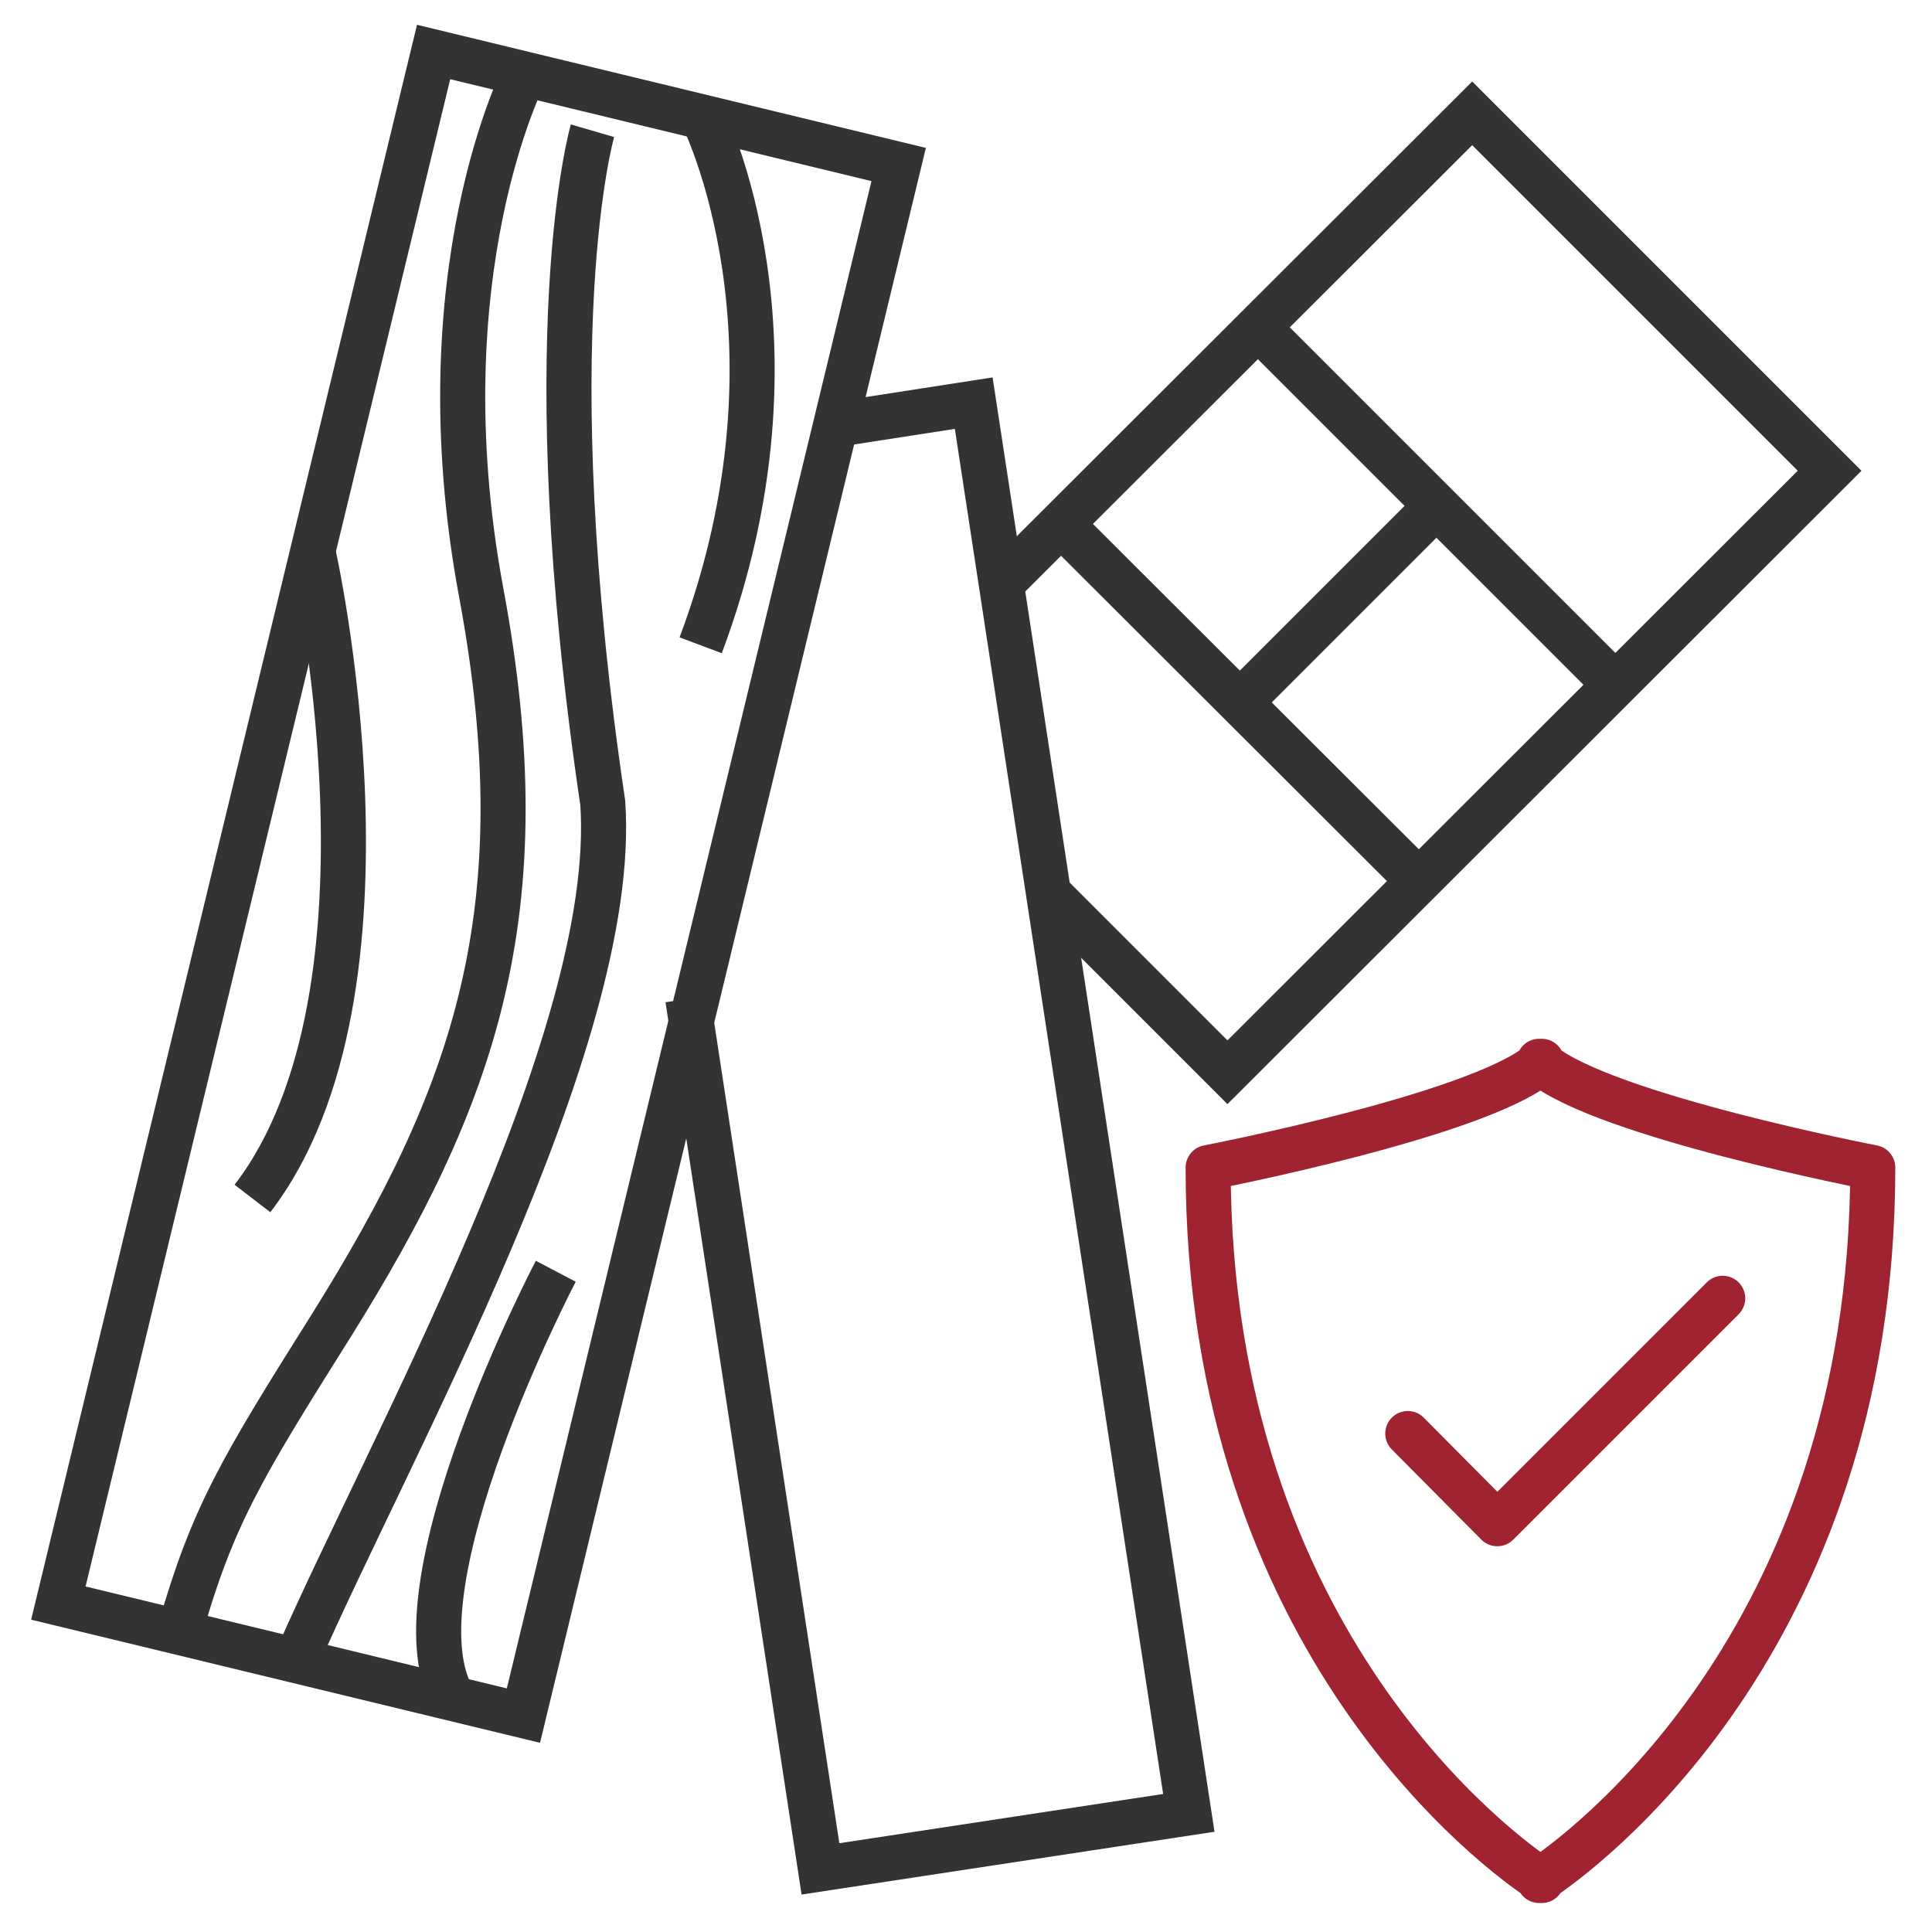 <?xml version="1.0" encoding="UTF-8"?>
<svg xmlns="http://www.w3.org/2000/svg" width="300" height="300" version="1.1" viewBox="0 0 300 300">
  <defs>
    <style>
      .cls-1 {
        stroke: #333;
        stroke-miterlimit: 10;
      }

      .cls-1, .cls-2 {
        fill: none;
        stroke-width: 7px;
      }

      .cls-2 {
        stroke: #9f2331;
        stroke-linecap: round;
        stroke-linejoin: round;
      }
    </style>
  </defs>
  <g>
    <g id="Calque_1">
      <g>
        <line class="cls-1" x1="195.3" y1="50.8" x2="250.8" y2="106.3"></line>
        <line class="cls-1" x1="220.3" y1="136.8" x2="164.8" y2="81.4"></line>
        <line class="cls-1" x1="223.1" y1="78.5" x2="192.5" y2="109.1"></line>
        <g>
          <rect class="cls-1" x="37.2" y="13.3" width="74.3" height="247.8" transform="translate(34.3 -13.6) rotate(13.6)"></rect>
          <path class="cls-1" d="M109.1,18.1s17.5,34.7-.3,82.1"></path>
          <path class="cls-1" d="M92,20.3s-9.2,31.6,1.6,104.4c2.5,36.8-33.2,100.1-47.5,132.9"></path>
          <path class="cls-1" d="M48.6,85.7s15.4,68.1-9.4,100.4"></path>
          <path class="cls-1" d="M81.5,11.4s-16,30.9-6.8,80.5c9.3,49.7-1,78.3-23.3,114-13.9,22.1-18.4,29.5-23.5,47.4"></path>
          <path class="cls-1" d="M86.3,197.4s-25.7,49-16,66.2"></path>
        </g>
        <polyline class="cls-2" points="218.6 222.6 232.5 236.6 267.5 201.6"></polyline>
        <path class="cls-2" d="M290.8,181.3s-41.5-8-51.4-16.1v-.4c0,0-.2.1-.2.2,0,0-.2-.1-.2-.2v.4c-9.9,8.1-51.4,16.1-51.4,16.1,0,74.2,46.3,107,51.4,110.4v.3s0,0,.2-.2c.1,0,.2.2.2.2v-.3c5.1-3.4,51.4-36.2,51.4-110.4Z"></path>
        <polyline class="cls-1" points="129.9 65.9 151.2 62.6 184.6 281.5 127.4 290.2 106.8 155.1"></polyline>
        <polyline class="cls-1" points="155.5 90.6 228.6 17.6 284.1 73.1 190.6 166.5 163 138.9"></polyline>
      </g>
    </g>
  </g>
</svg>
